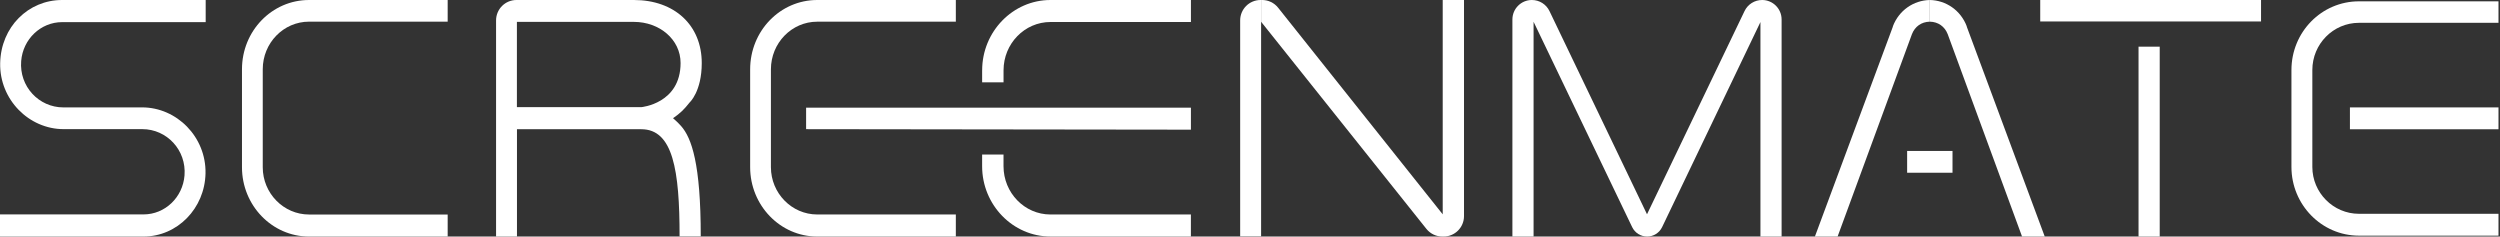 <svg width="613" height="58" viewBox="0 0 613 58" fill="none" xmlns="http://www.w3.org/2000/svg">
<rect x="0" y="0" width="613" height="58" fill="#333333" stroke="none"/>
<path d="M19.143 26.33H34.833C43.368 26.33 50.569 33.603 50.393 42.498C50.223 51.093 43.485 58 35.191 58H0.018C0.018 58 0 57.994 0 57.982V52.592C0 52.592 0.006 52.574 0.018 52.574H35.197C40.46 52.574 44.813 48.395 45.242 43.037C45.741 36.797 40.907 31.664 34.892 31.664H19.226H31.291H15.601C7.066 31.664 -0.135 24.39 0.041 15.496C0.217 6.601 6.943 0 15.237 0H50.417C50.417 0 50.434 0.006 50.434 0.018V5.408C50.434 5.408 50.428 5.426 50.417 5.426H15.237C9.974 5.426 5.621 9.604 5.193 14.963C4.693 21.203 9.528 26.336 15.543 26.336H31.209" fill="white"/>
<path d="M64.426 16.983V41.017C64.426 47.374 69.518 52.599 75.784 52.599H109.769V58H75.784C66.68 58 59.334 50.34 59.334 41.017V16.983C59.334 7.581 66.68 0 75.784 0H109.769V5.31H75.784C69.518 5.31 64.426 10.534 64.426 16.977V16.983Z" fill="white"/>
<path d="M240.82 17.235V20.195H246.069V17.235C246.069 10.705 251.231 5.395 257.578 5.395H292.015V0H257.578C248.354 0 240.826 7.751 240.826 17.235H240.82Z" fill="white"/>
<path d="M246.068 37.883H240.818V40.759C240.818 50.249 248.352 57.994 257.57 57.994H292.007V52.593H257.57C251.223 52.593 246.062 47.283 246.062 40.753V37.877L246.068 37.883Z" fill="white"/>
<path fill-rule="evenodd" clip-rule="evenodd" d="M292.014 26.393L197.658 26.399V31.671L292.014 31.794V26.393Z" fill="white"/>
<path d="M234.371 0V5.318H200.386C194.121 5.318 189.029 10.551 189.029 17.004V40.99C189.029 47.358 194.121 52.59 200.386 52.59H234.371V58H200.386C191.283 58 183.937 50.328 183.937 40.99V17.01C183.937 7.593 191.283 0 200.386 0H234.371Z" fill="white"/>
<path d="M432.071 1.95435e-06C434.711 8.74993e-07 436.85 2.14 436.85 4.78V58H431.659V5.409L407.55 55.688C406.873 57.101 405.445 58 403.878 58C402.312 58 400.885 57.102 400.207 55.69L376.032 5.34V58H370.841V4.78C370.841 2.14 372.981 6.70677e-05 375.621 6.60809e-05C377.459 6.53937e-05 379.135 1.054 379.93 2.712L403.846 52.541L427.762 2.712C428.557 1.054 430.232 2.706e-06 432.071 1.95435e-06Z" fill="white"/>
<path fill-rule="evenodd" clip-rule="evenodd" d="M495.807 58H501.371L482.249 6.53V6.445C480.755 2.53 477.18 0.085 473.191 0V5.313C475.248 5.365 476.835 6.477 477.585 8.395L495.807 58Z" fill="white"/>
<path fill-rule="evenodd" clip-rule="evenodd" d="M450.578 58H445.015L464.136 6.53V6.445C465.63 2.53 469.206 0.085 473.194 0V5.313C471.137 5.365 469.55 6.477 468.8 8.395L450.578 58Z" fill="white"/>
<rect x="467.63" y="37.013" width="11.125" height="5.342" fill="white"/>
<path d="M500.264 5.274V0H554.407V5.268H500.264V5.274ZM524.369 58V11.447H529.562V58H524.369Z" fill="white"/>
<path d="M612.629 0.326V5.595H578.419C572.112 5.595 566.986 10.778 566.986 17.17V40.932C566.986 47.24 572.112 52.423 578.419 52.423H612.629V57.782H578.419C569.255 57.782 561.861 50.182 561.861 40.932V17.176C561.861 7.848 569.255 0.326 578.419 0.326H612.629ZM576.202 31.689V26.329H612.629V31.689H576.202Z" fill="white"/>
<path fill-rule="evenodd" clip-rule="evenodd" d="M171.825 57.954C171.825 57.954 168.661 57.954 166.634 57.954C166.634 41.724 165.024 31.686 157.236 31.686C153.283 31.686 144.628 31.686 144.628 31.686H126.761V58H121.636V5C121.636 2.239 123.874 0 126.636 0H155.429C165.395 0 172.07 6.183 172.07 15.456C172.07 22.456 169.103 25.117 169.103 25.117C167.719 26.867 166.842 27.731 165.024 28.981C165.024 28.981 166.15 29.937 167.004 30.905C169.6 33.844 171.825 40.179 171.825 57.954ZM166.878 15.456C166.878 25.429 157.236 26.276 157.236 26.276H144.628H126.744V5.366H155.411C161.718 5.366 166.878 9.681 166.878 15.456Z" fill="white"/>
<path d="M171.825 57.954C171.825 57.954 168.661 57.954 166.634 57.954C166.634 57.957 166.634 57.961 166.634 57.961H171.825V57.954Z" fill="white"/>
<path fill-rule="evenodd" clip-rule="evenodd" d="M309.222 57.953V5.336V0H309.089C306.328 0 304.089 2.239 304.089 5V57.953H309.222Z" fill="white"/>
<path d="M353.974 58C356.735 58 358.974 55.761 358.974 53V0H353.753V52.552L313.389 1.885C312.441 0.694 311.001 0 309.479 0H309.222V5.336L349.752 56.119C350.7 57.308 352.139 58 353.66 58H353.753H353.974Z" fill="white"/>
</svg>
